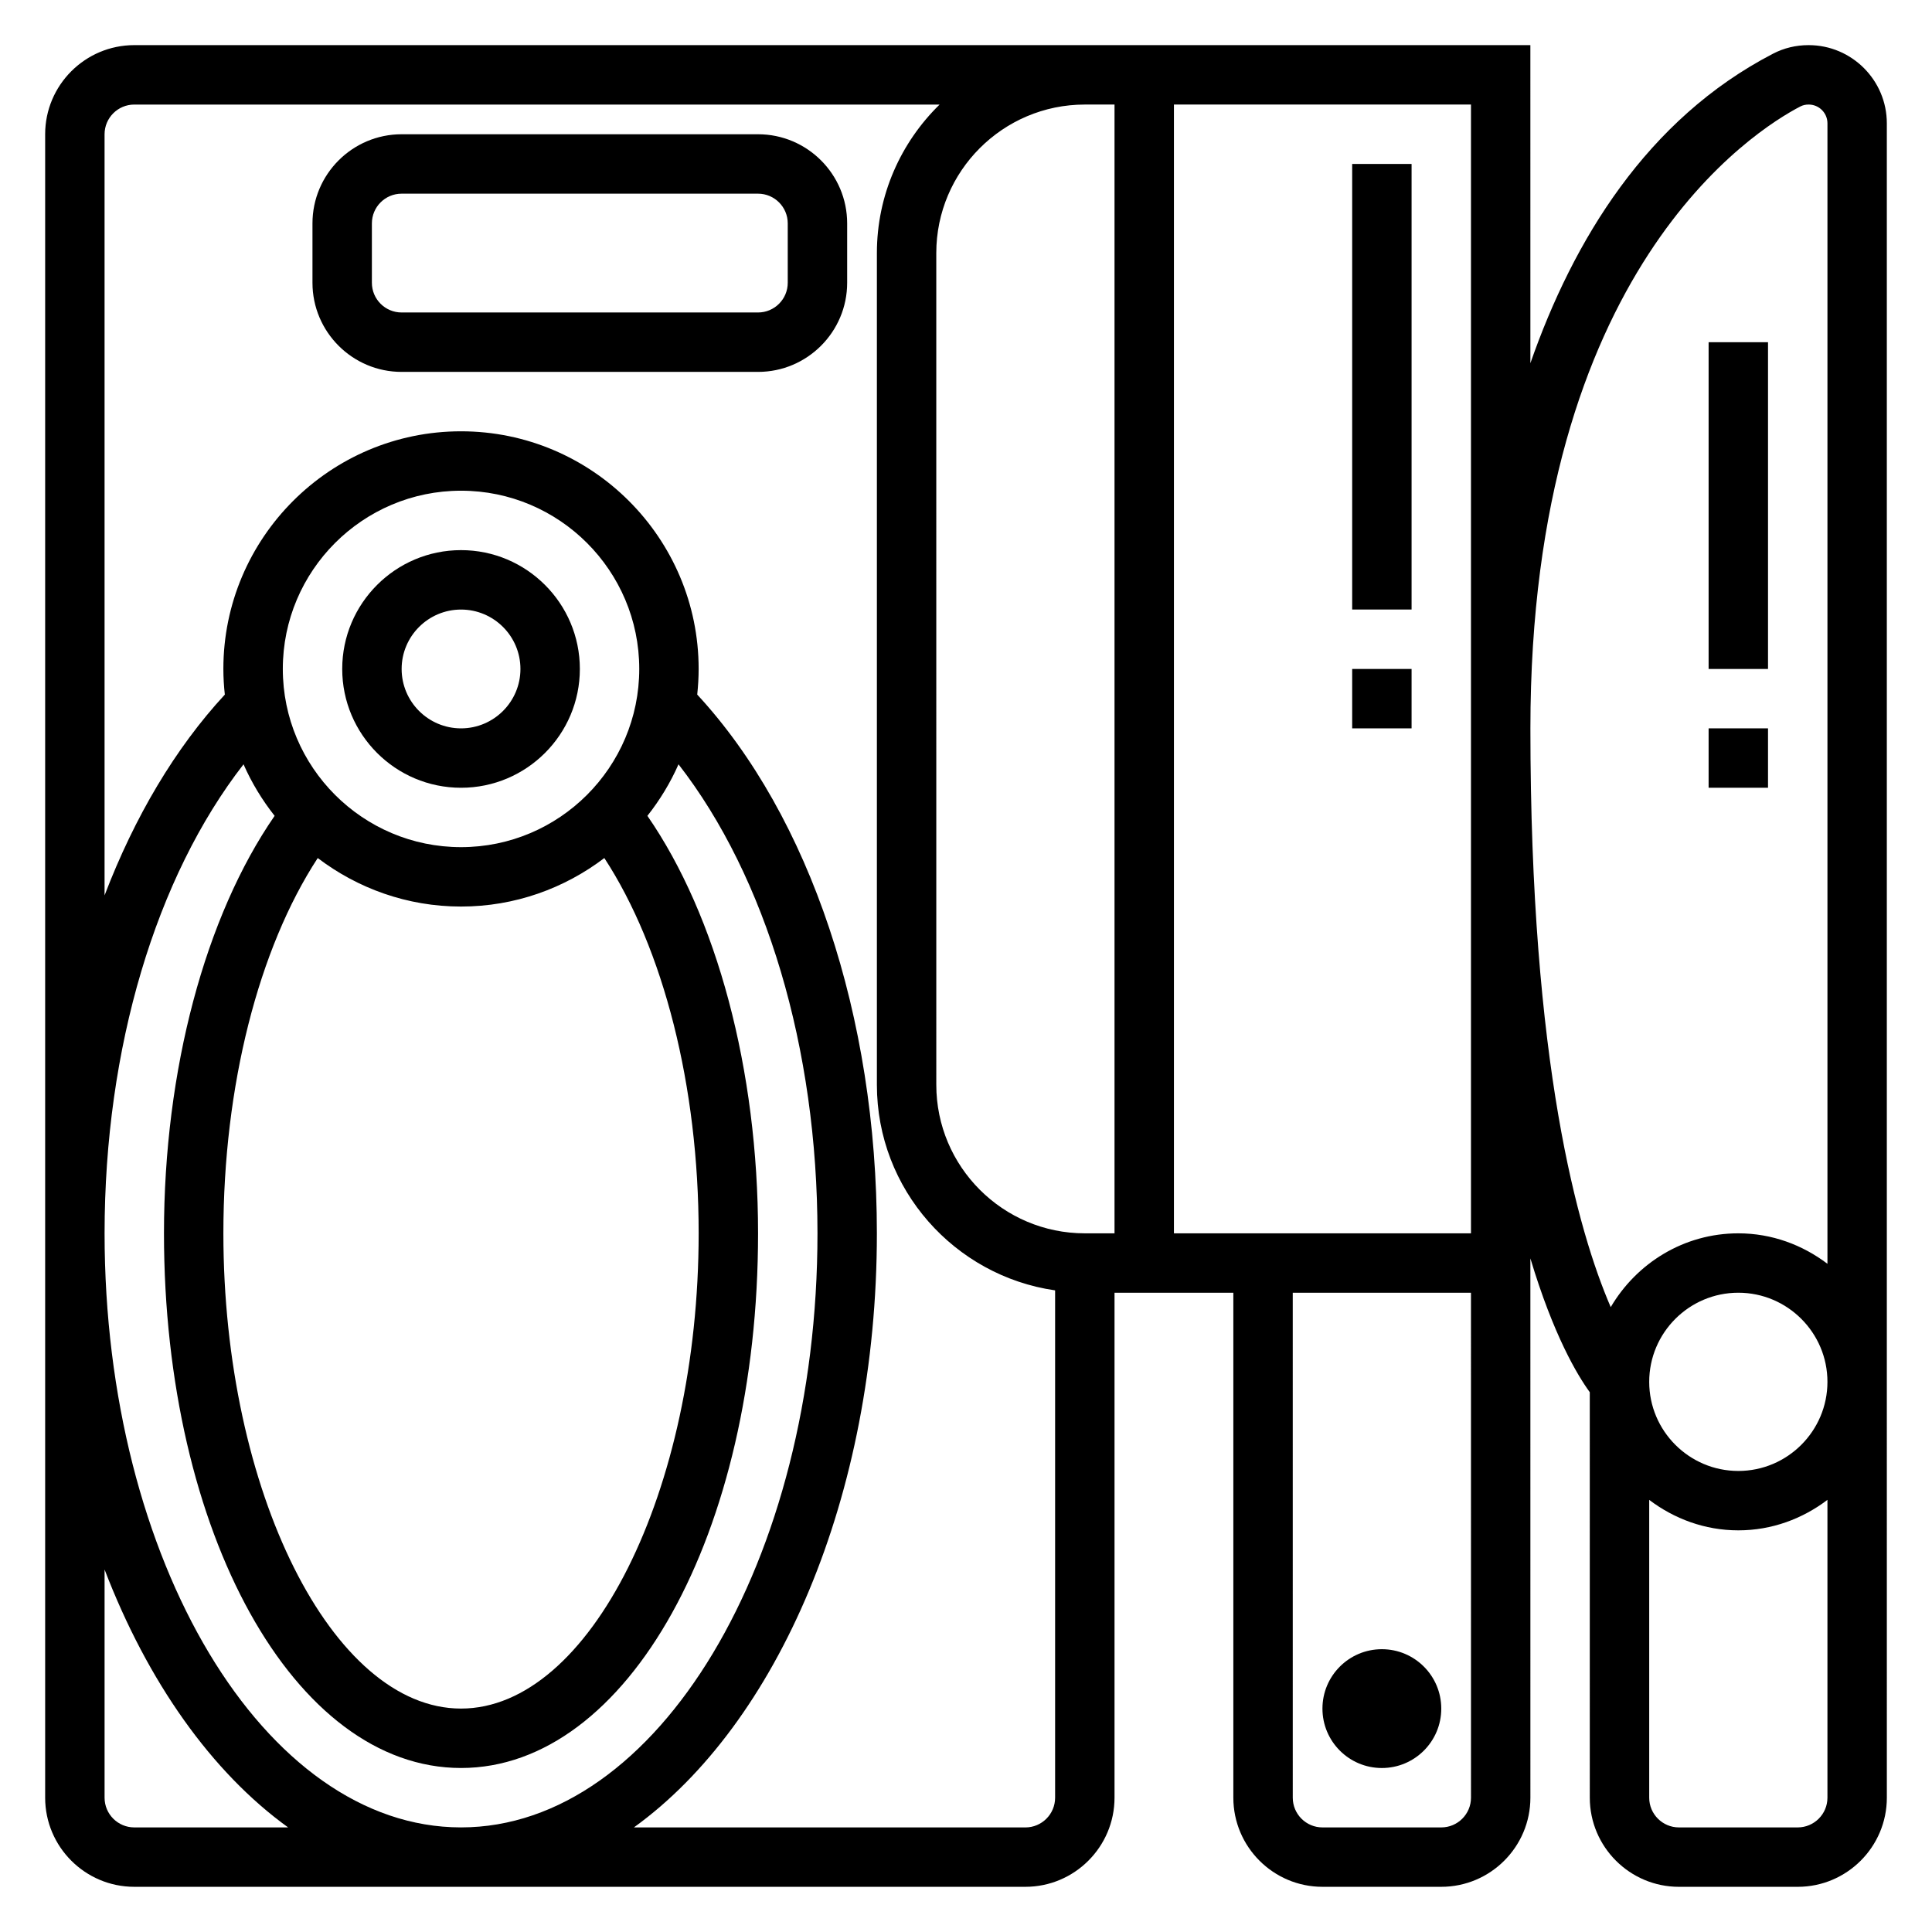 <?xml version="1.0" encoding="UTF-8"?>
<!-- The Best Svg Icon site in the world: iconSvg.co, Visit us! https://iconsvg.co -->
<svg fill="#000000" width="800px" height="800px" version="1.1" viewBox="144 144 512 512" xmlns="http://www.w3.org/2000/svg">
 <g>
  <path d="m266.18 289.79c-17.367 0-31.488 14.121-31.488 31.488 0 17.367 14.121 31.488 31.488 31.488 17.367 0 31.488-14.121 31.488-31.488 0-17.363-14.125-31.488-31.488-31.488zm0 47.234c-8.684 0-15.742-7.062-15.742-15.742 0-8.684 7.062-15.742 15.742-15.742 8.684 0 15.742 7.062 15.742 15.742s-7.062 15.742-15.742 15.742z"/>
  <path d="m623.31 155.96c-3.363 0-6.543 0.762-9.43 2.266-33.449 17.328-52.945 49.469-64.312 82.027l-0.004-84.293h-369.98c-13.02 0-23.617 10.598-23.617 23.617v440.83c0 13.02 10.598 23.617 23.617 23.617h236.16c13.02 0 23.617-10.598 23.617-23.617v-133.82h31.488v133.82c0 13.02 10.598 23.617 23.617 23.617h31.488c13.02 0 23.617-10.598 23.617-23.617l-0.004-133.82v-9.102c6.125 20.395 12.438 30.93 15.742 35.465l0.004 107.46c0 13.02 10.598 23.617 23.617 23.617h31.488c13.02 0 23.617-10.598 23.617-23.617l-0.004-110.21v-333.52c0-11.422-9.297-20.719-20.719-20.719zm-183.95 15.746v299.14h-7.871c-21.703 0-39.359-17.656-39.359-39.359l-0.004-220.42c0-21.703 17.656-39.359 39.359-39.359zm-222.58 188.5c-18.375 26.582-29.324 67.312-29.324 110.63 0 79.461 34.582 141.7 78.719 141.7s78.719-62.234 78.719-141.7c0-43.32-10.949-84.051-29.324-110.63 3.289-4.164 6.078-8.738 8.242-13.656 23.211 29.855 36.828 75.184 36.828 124.29 0 86.812-42.375 157.44-94.465 157.44-52.086 0-94.461-70.629-94.461-157.44 0-49.113 13.617-94.441 36.824-124.29 2.164 4.922 4.953 9.496 8.242 13.66zm11.422 11.184c10.574 8.031 23.703 12.855 37.977 12.855 14.273 0 27.402-4.824 37.977-12.855 15.684 24.035 24.996 60.418 24.996 99.449 0 68.273-28.844 125.95-62.977 125.95s-62.977-57.68-62.977-125.95c0.004-39.031 9.316-75.414 25.004-99.449zm37.977-2.887c-26.047 0-47.23-21.184-47.23-47.23s21.184-47.23 47.23-47.23 47.23 21.184 47.23 47.23-21.184 47.23-47.23 47.23zm-86.594 259.78c-4.336 0-7.871-3.527-7.871-7.871v-60.473c11.422 29.785 28.395 53.73 48.641 68.344zm236.16 0h-103.75c37.953-27.387 64.387-87.641 64.387-157.44 0-57.457-17.773-110.53-47.609-142.77 0.234-2.238 0.375-4.496 0.375-6.797 0-34.723-28.254-62.977-62.977-62.977s-62.977 28.254-62.977 62.977c0 2.297 0.141 4.566 0.387 6.801-13.121 14.18-23.906 32.371-31.871 53.215v-201.71c0-4.344 3.535-7.871 7.871-7.871h213.42c-10.242 10.012-16.617 23.945-16.617 39.359v220.42c0 27.703 20.57 50.633 47.23 54.473v134.45c0 4.348-3.535 7.875-7.871 7.875zm39.359-157.44v-299.14h78.719v299.14zm78.723 149.57c0 4.344-3.535 7.871-7.871 7.871h-31.488c-4.336 0-7.871-3.527-7.871-7.871l-0.004-133.82h47.23zm87.309-448.21c0.645-0.332 1.359-0.496 2.18-0.496 2.746 0 4.977 2.227 4.977 4.973v302.24c-6.598-4.996-14.723-8.074-23.617-8.074-14.453 0-26.969 7.918-33.816 19.555-8.668-20.074-21.289-64.535-21.289-153.38 0-121.59 59.609-158.62 71.566-164.82zm-0.719 456.08h-31.488c-4.336 0-7.871-3.527-7.871-7.871v-78.926c6.598 4.996 14.723 8.074 23.617 8.074s17.02-3.078 23.617-8.078v78.926c0 4.348-3.535 7.875-7.875 7.875zm-15.742-94.465c-13.02 0-23.617-10.598-23.617-23.617s10.598-23.617 23.617-23.617 23.617 10.598 23.617 23.617-10.598 23.617-23.617 23.617z"/>
  <path d="m525.95 596.8c0 8.695-7.047 15.742-15.742 15.742-8.695 0-15.746-7.047-15.746-15.742 0-8.695 7.051-15.746 15.746-15.746 8.695 0 15.742 7.051 15.742 15.746"/>
  <path d="m344.89 179.58h-94.465c-13.02 0-23.617 10.598-23.617 23.617v15.742c0 13.02 10.598 23.617 23.617 23.617h94.465c13.02 0 23.617-10.598 23.617-23.617v-15.742c0-13.023-10.598-23.617-23.617-23.617zm7.871 39.359c0 4.344-3.535 7.871-7.871 7.871h-94.465c-4.336 0-7.871-3.527-7.871-7.871v-15.742c0-4.344 3.535-7.871 7.871-7.871h94.465c4.336 0 7.871 3.527 7.871 7.871z"/>
  <path d="m502.34 187.45h15.742v118.08h-15.742z"/>
  <path d="m502.34 321.28h15.742v15.742h-15.742z"/>
  <path d="m596.8 234.69h15.742v86.594h-15.742z"/>
  <path d="m596.8 337.02h15.742v15.742h-15.742z"/>
 </g>
</svg>